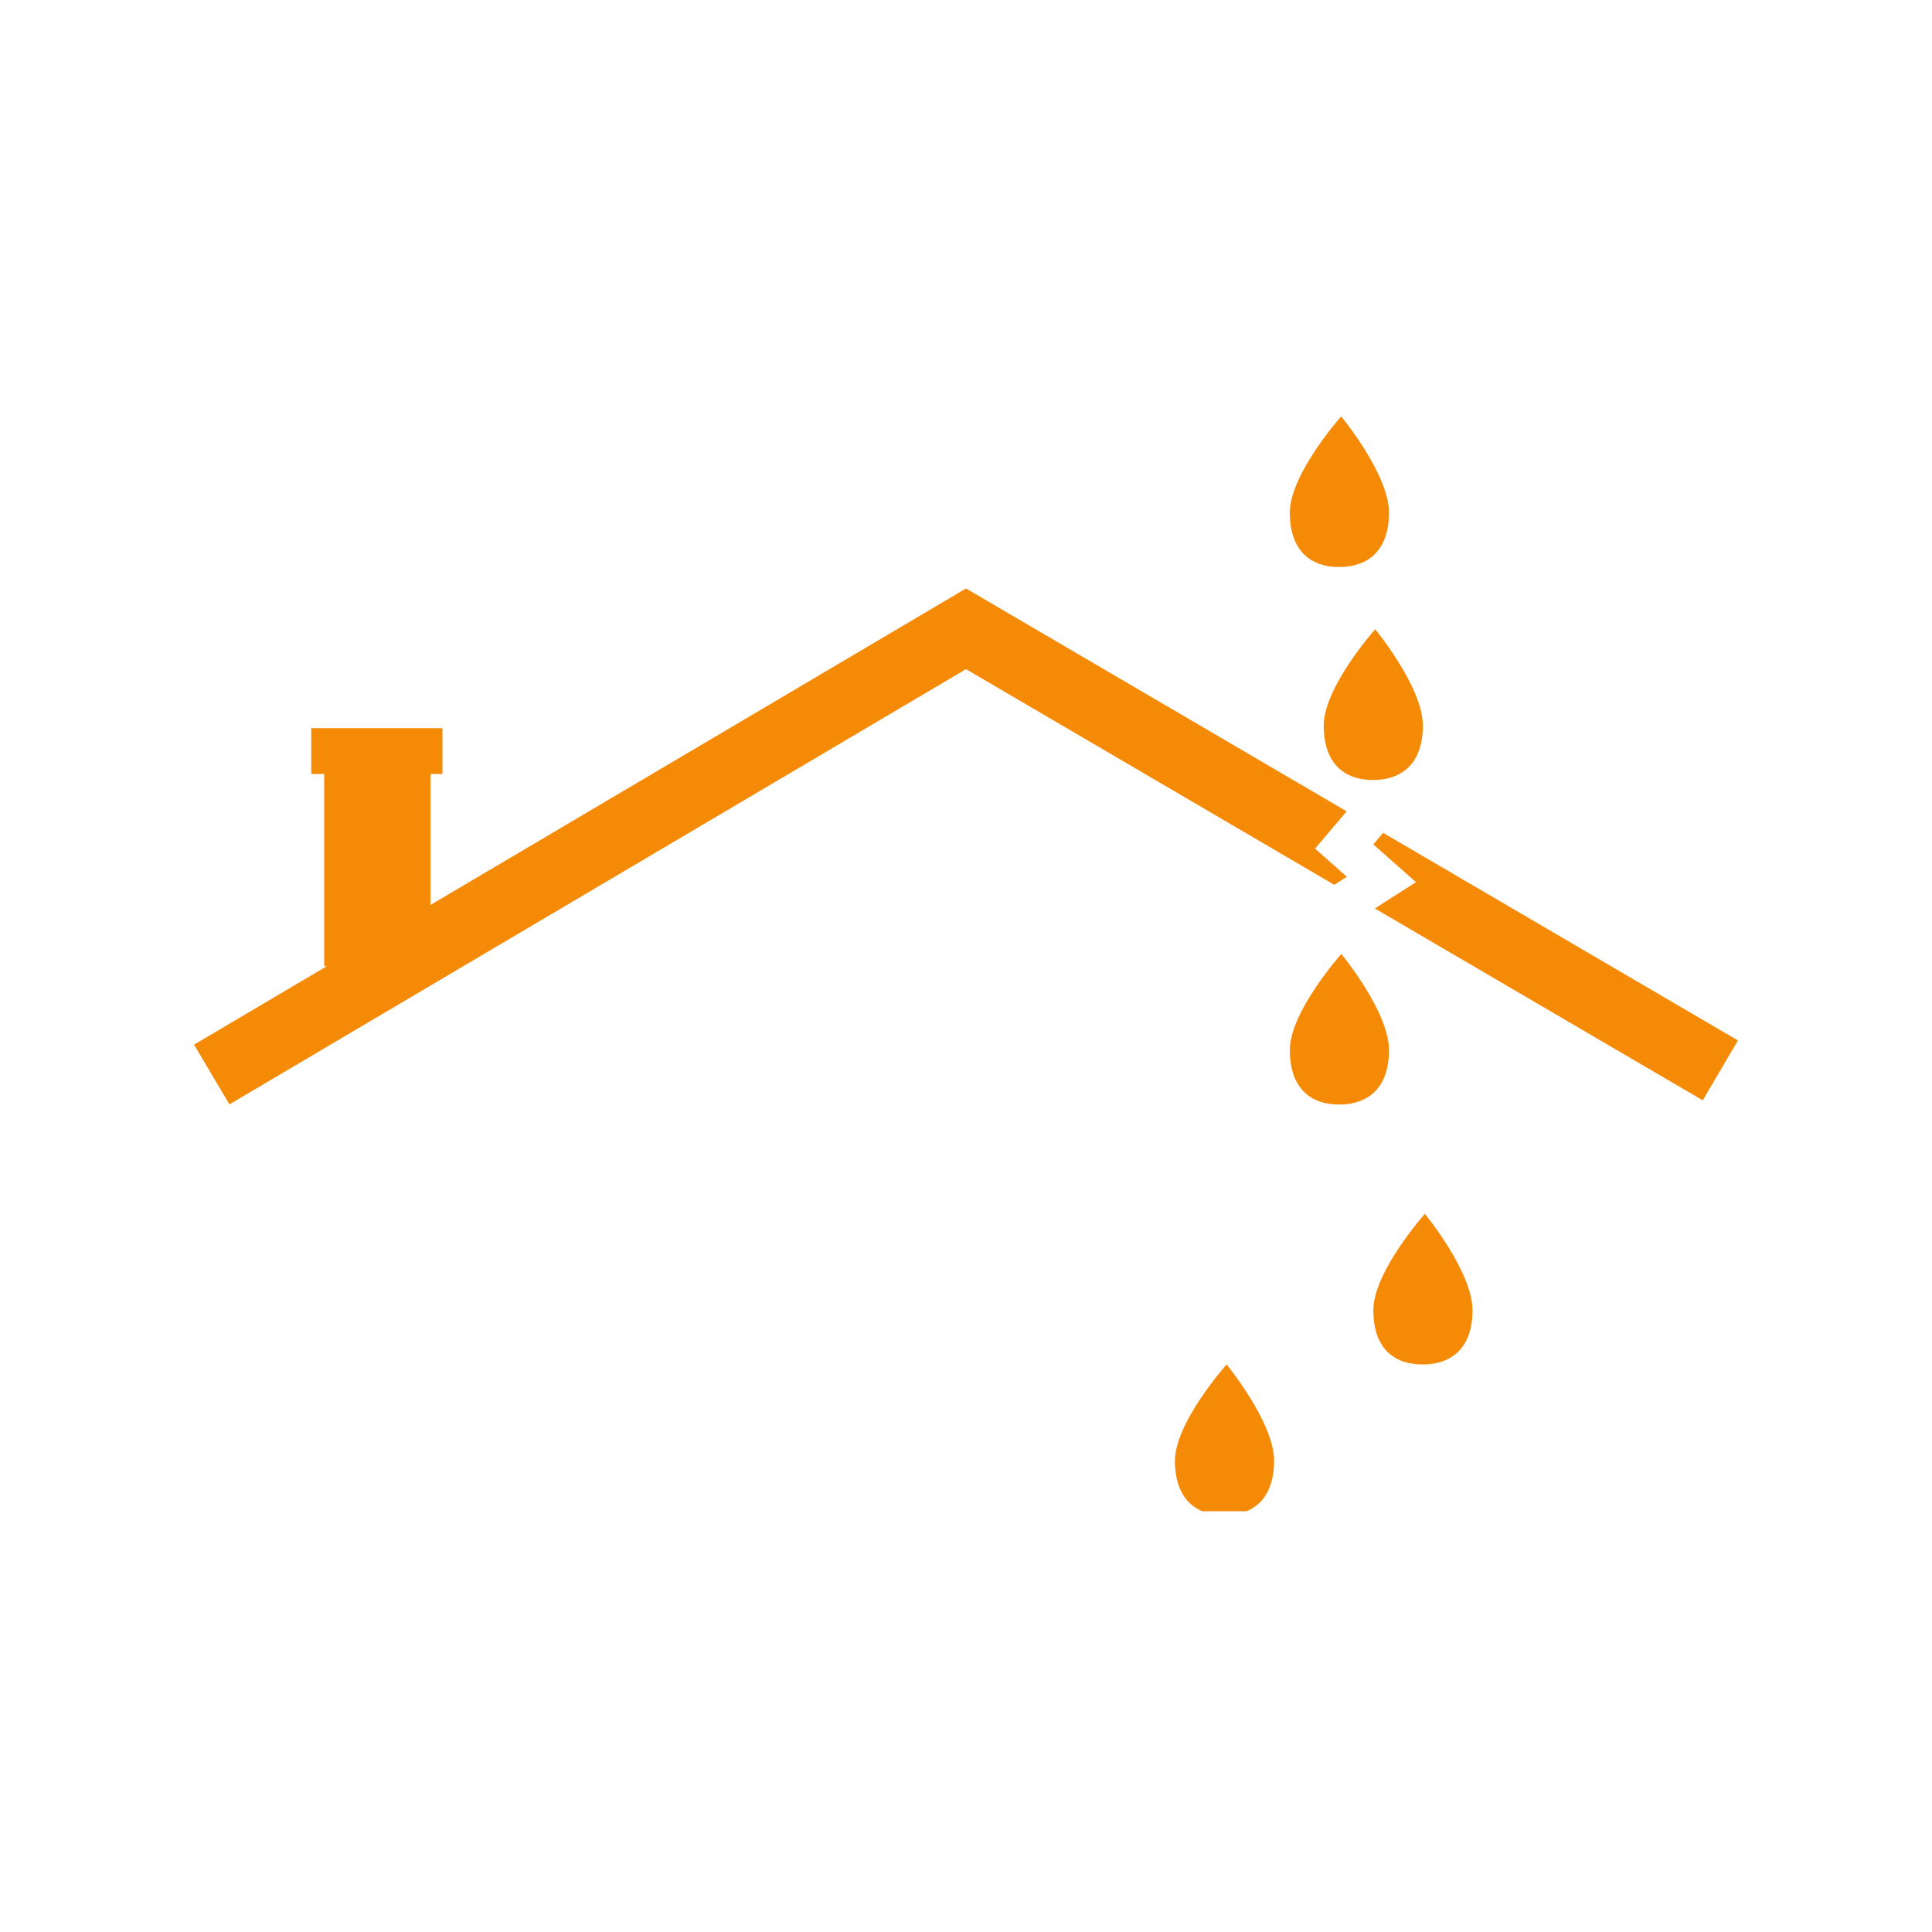 <?xml version="1.0" encoding="UTF-8"?>
<svg xmlns="http://www.w3.org/2000/svg" xmlns:xlink="http://www.w3.org/1999/xlink" width="60" zoomAndPan="magnify" viewBox="0 0 45 45" height="60" preserveAspectRatio="xMidYMid meet" version="1.0">
  <defs>
    <clipPath id="fc349481e7">
      <path d="M 30 9.699 L 33 9.699 L 33 14 L 30 14 Z M 30 9.699 " clip-rule="nonzero"></path>
    </clipPath>
    <clipPath id="f03dea34e6">
      <path d="M 27 31 L 30 31 L 30 35.199 L 27 35.199 Z M 27 31 " clip-rule="nonzero"></path>
    </clipPath>
    <clipPath id="32d6df359a">
      <path d="M 31 19 L 40.5 19 L 40.5 26 L 31 26 Z M 31 19 " clip-rule="nonzero"></path>
    </clipPath>
    <clipPath id="0c0b609063">
      <path d="M 4.5 13 L 32 13 L 32 26 L 4.5 26 Z M 4.5 13 " clip-rule="nonzero"></path>
    </clipPath>
  </defs>
  <path fill="#f58a07" d="M 33.141 16.898 C 33.141 17.793 32.645 18.168 31.98 18.168 C 31.32 18.168 30.832 17.793 30.832 16.898 C 30.832 16.004 32.031 14.656 32.031 14.656 C 32.031 14.656 33.141 16.004 33.141 16.898 Z M 33.141 16.898 " fill-opacity="1" fill-rule="nonzero"></path>
  <g clip-path="url(#fc349481e7)">
    <path fill="#f58a07" d="M 32.352 11.938 C 32.352 12.832 31.855 13.207 31.191 13.207 C 30.531 13.207 30.043 12.832 30.043 11.938 C 30.043 11.043 31.238 9.699 31.238 9.699 C 31.238 9.699 32.352 11.043 32.352 11.938 Z M 32.352 11.938 " fill-opacity="1" fill-rule="nonzero"></path>
  </g>
  <path fill="#f58a07" d="M 34.297 30.516 C 34.297 31.41 33.797 31.781 33.137 31.781 C 32.473 31.781 31.988 31.41 31.988 30.516 C 31.988 29.621 33.188 28.273 33.188 28.273 C 33.188 28.273 34.297 29.621 34.297 30.516 Z M 34.297 30.516 " fill-opacity="1" fill-rule="nonzero"></path>
  <path fill="#f58a07" d="M 32.352 24.457 C 32.352 25.352 31.855 25.727 31.191 25.727 C 30.531 25.727 30.043 25.352 30.043 24.457 C 30.043 23.562 31.242 22.219 31.242 22.219 C 31.242 22.219 32.352 23.562 32.352 24.457 Z M 32.352 24.457 " fill-opacity="1" fill-rule="nonzero"></path>
  <g clip-path="url(#f03dea34e6)">
    <path fill="#f58a07" d="M 29.676 34.023 C 29.676 34.918 29.18 35.293 28.516 35.293 C 27.855 35.293 27.367 34.918 27.367 34.023 C 27.367 33.129 28.57 31.781 28.57 31.781 C 28.57 31.781 29.676 33.129 29.676 34.023 Z M 29.676 34.023 " fill-opacity="1" fill-rule="nonzero"></path>
  </g>
  <g clip-path="url(#32d6df359a)">
    <path fill="#f58a07" d="M 40.48 24.234 L 32.215 19.398 L 31.988 19.668 L 32.98 20.547 L 32.023 21.16 L 39.66 25.629 Z M 40.48 24.234 " fill-opacity="1" fill-rule="nonzero"></path>
  </g>
  <g clip-path="url(#0c0b609063)">
    <path fill="#f58a07" d="M 30.629 19.766 L 31.367 18.898 L 22.5 13.707 L 10.027 21.078 L 10.027 18.027 L 10.305 18.027 L 10.305 16.961 L 7.25 16.961 L 7.25 18.027 L 7.551 18.027 L 7.551 22.504 L 7.613 22.504 L 4.52 24.332 L 5.344 25.723 L 22.5 15.586 L 31.078 20.609 L 31.371 20.422 Z M 30.629 19.766 " fill-opacity="1" fill-rule="nonzero"></path>
  </g>
</svg>
